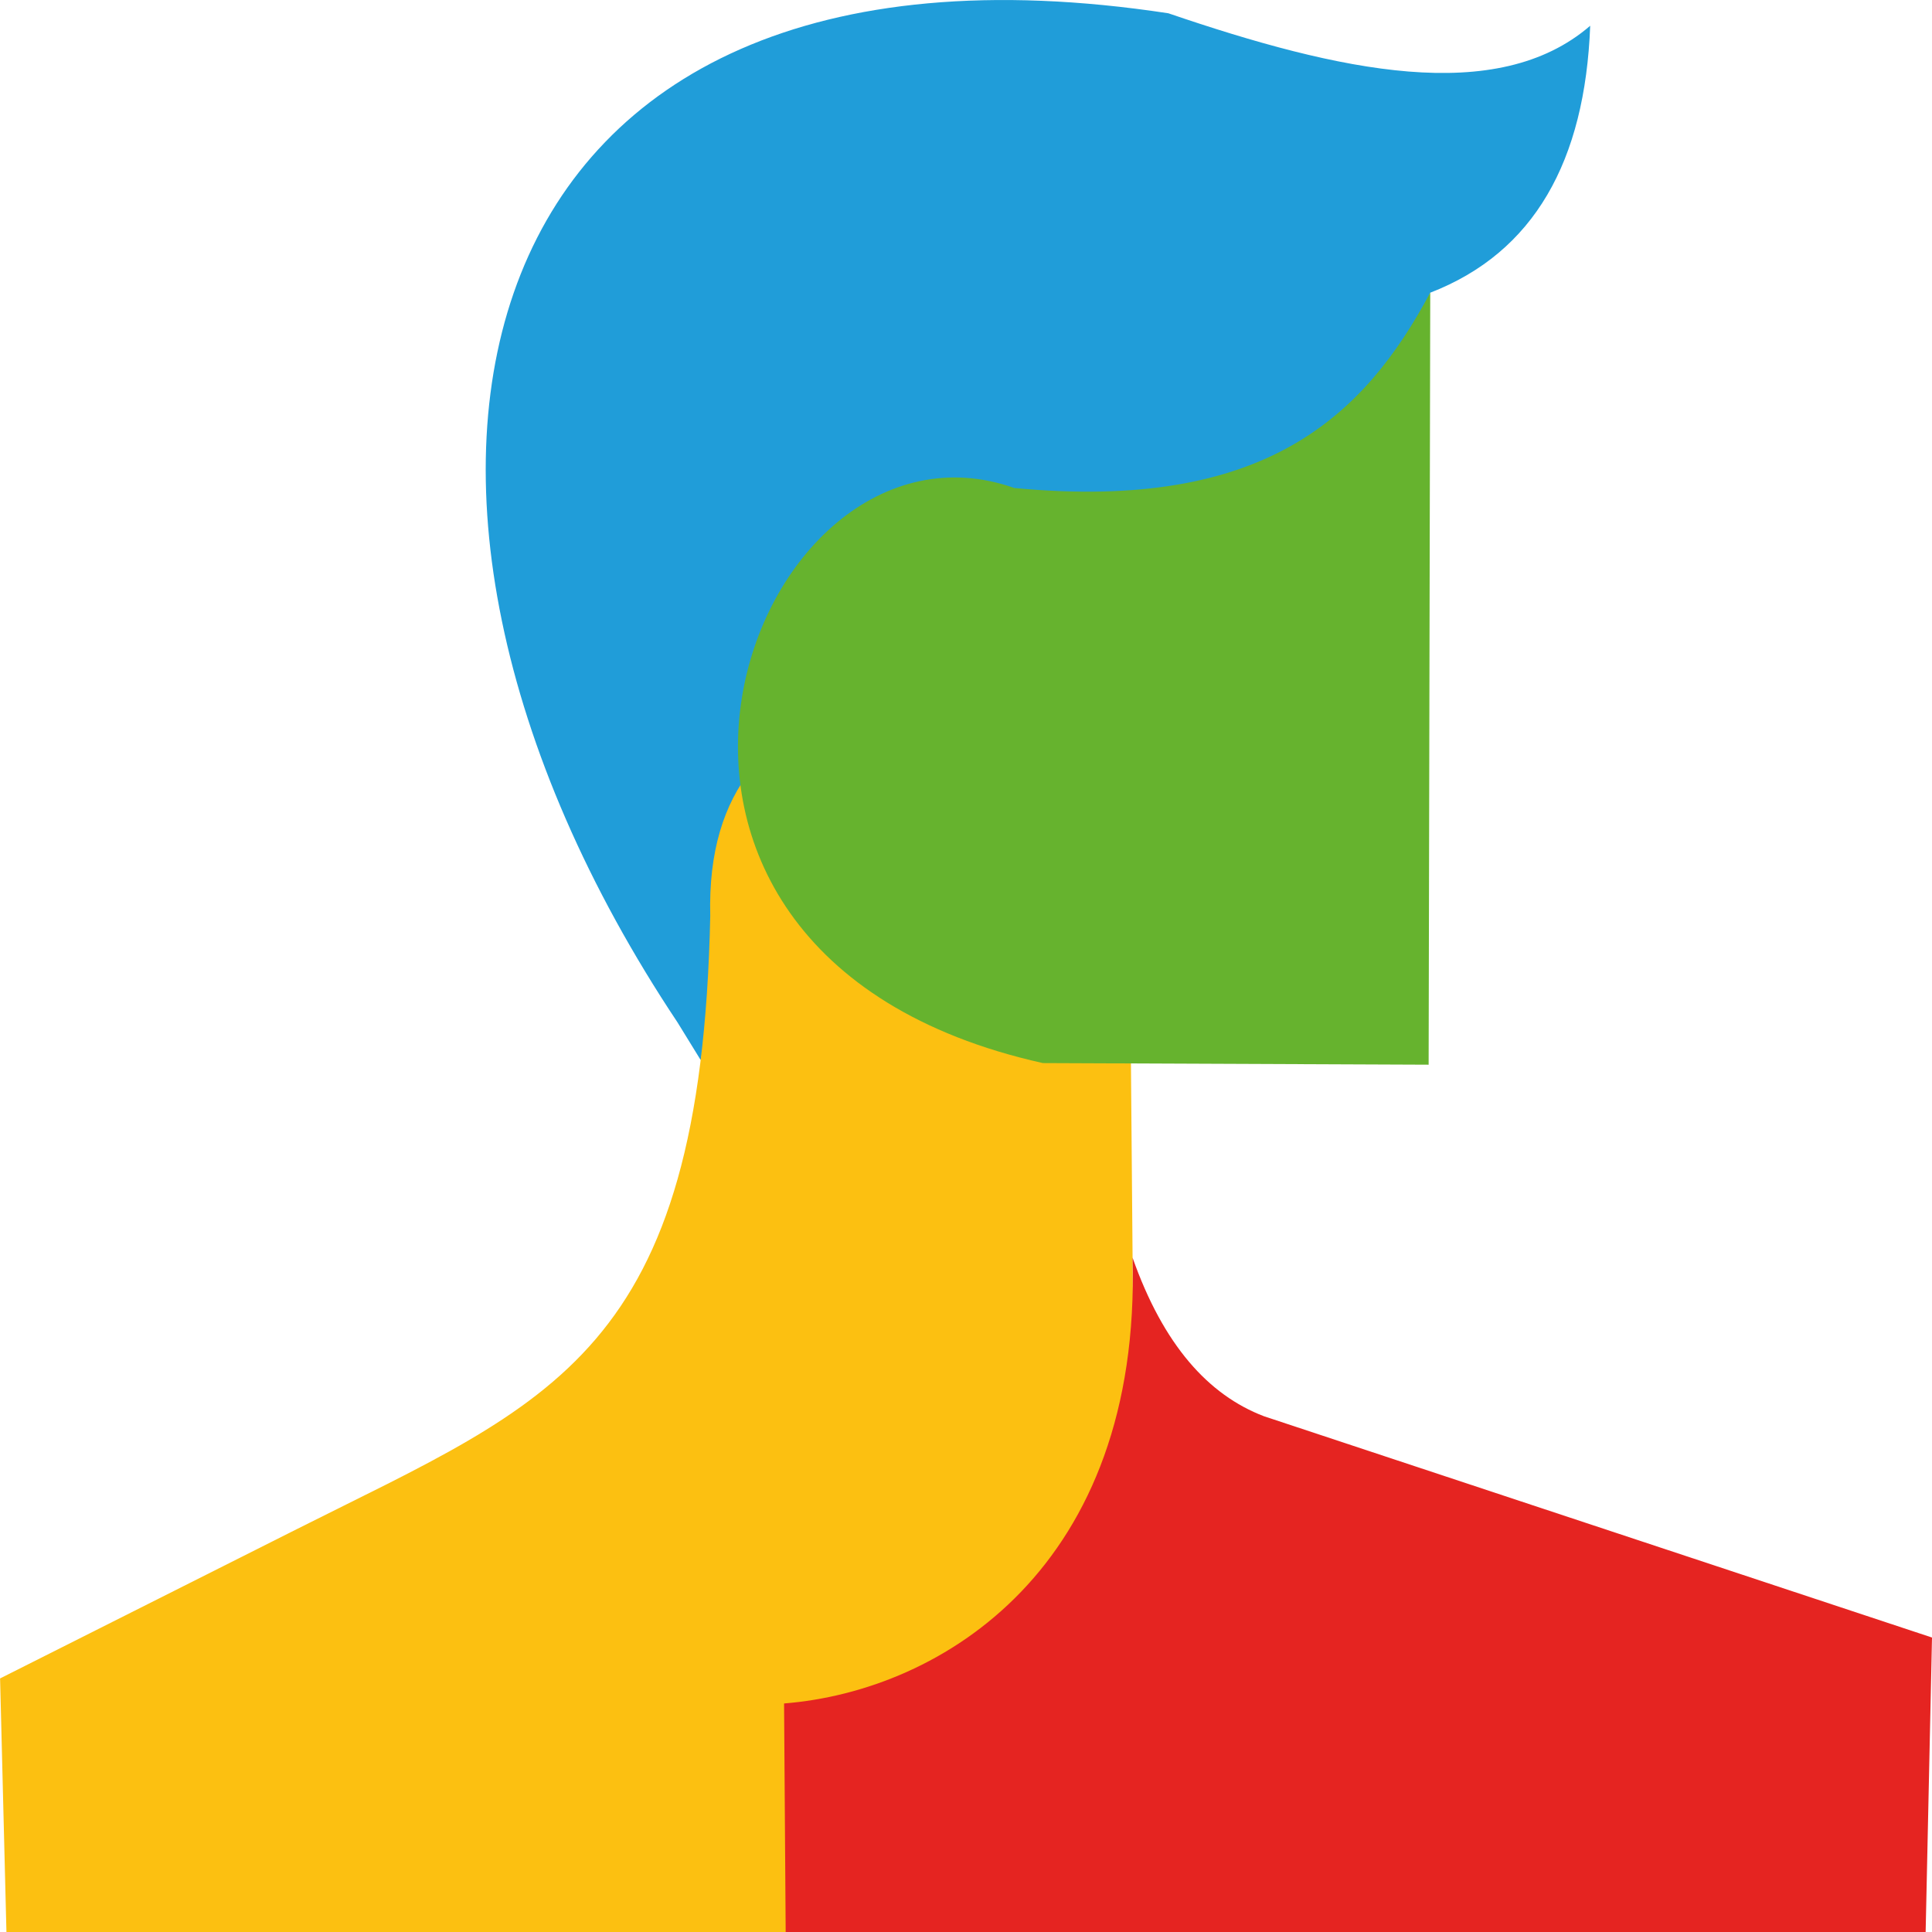<?xml version="1.0" encoding="UTF-8"?>
<svg id="_Слой_1" data-name="Слой_1" xmlns="http://www.w3.org/2000/svg" baseProfile="tiny" version="1.2" viewBox="0 0 24 24">
  <!-- Generator: Adobe Illustrator 29.5.0, SVG Export Plug-In . SVG Version: 2.1.0 Build 137)  -->
  <path d="M8.704,13.169c.312-1.286.221-3.336.759-3.511.671-1.664,1.656-2.582,2.908-3.452,4.22,1.688,4.589-.781,5.396-2.57,1.292-.5,1.923-1.637,1.987-3.316-1.157.998-3.116.57-5.24-.155C5.669-1.182,3.936,5.975,8.416,12.7l.288.468h0Z" fill="#209dd9" fill-rule="evenodd"/>
  <path d="M9.331,9.562c-.336.43-.529,1.01-.508,1.816-.115,5.455-1.965,6.021-5.141,7.62l-3.681,1.852.079,3.151h10.403c1.804-1.831,3.805-3.998,3.601-6.636l-.037-4.392-4.715-3.411h0Z" fill="#fcc011" fill-rule="evenodd"/>
  <path d="M17.747,13.227l.02-9.592c-.816,1.528-2.047,2.725-5.167,2.427-3.288-1.161-5.859,5.759.355,7.144l4.792.02h0Z" fill="#66b32e" fill-rule="evenodd"/>
  <path d="M9.74,21.162l.02,2.838h14.161l.079-3.658-8.299-2.749c-.691-.264-1.249-.885-1.632-1.97.109,3.843-2.361,5.382-4.329,5.538h0Z" fill="#e52421" fill-rule="evenodd"/>
</svg>